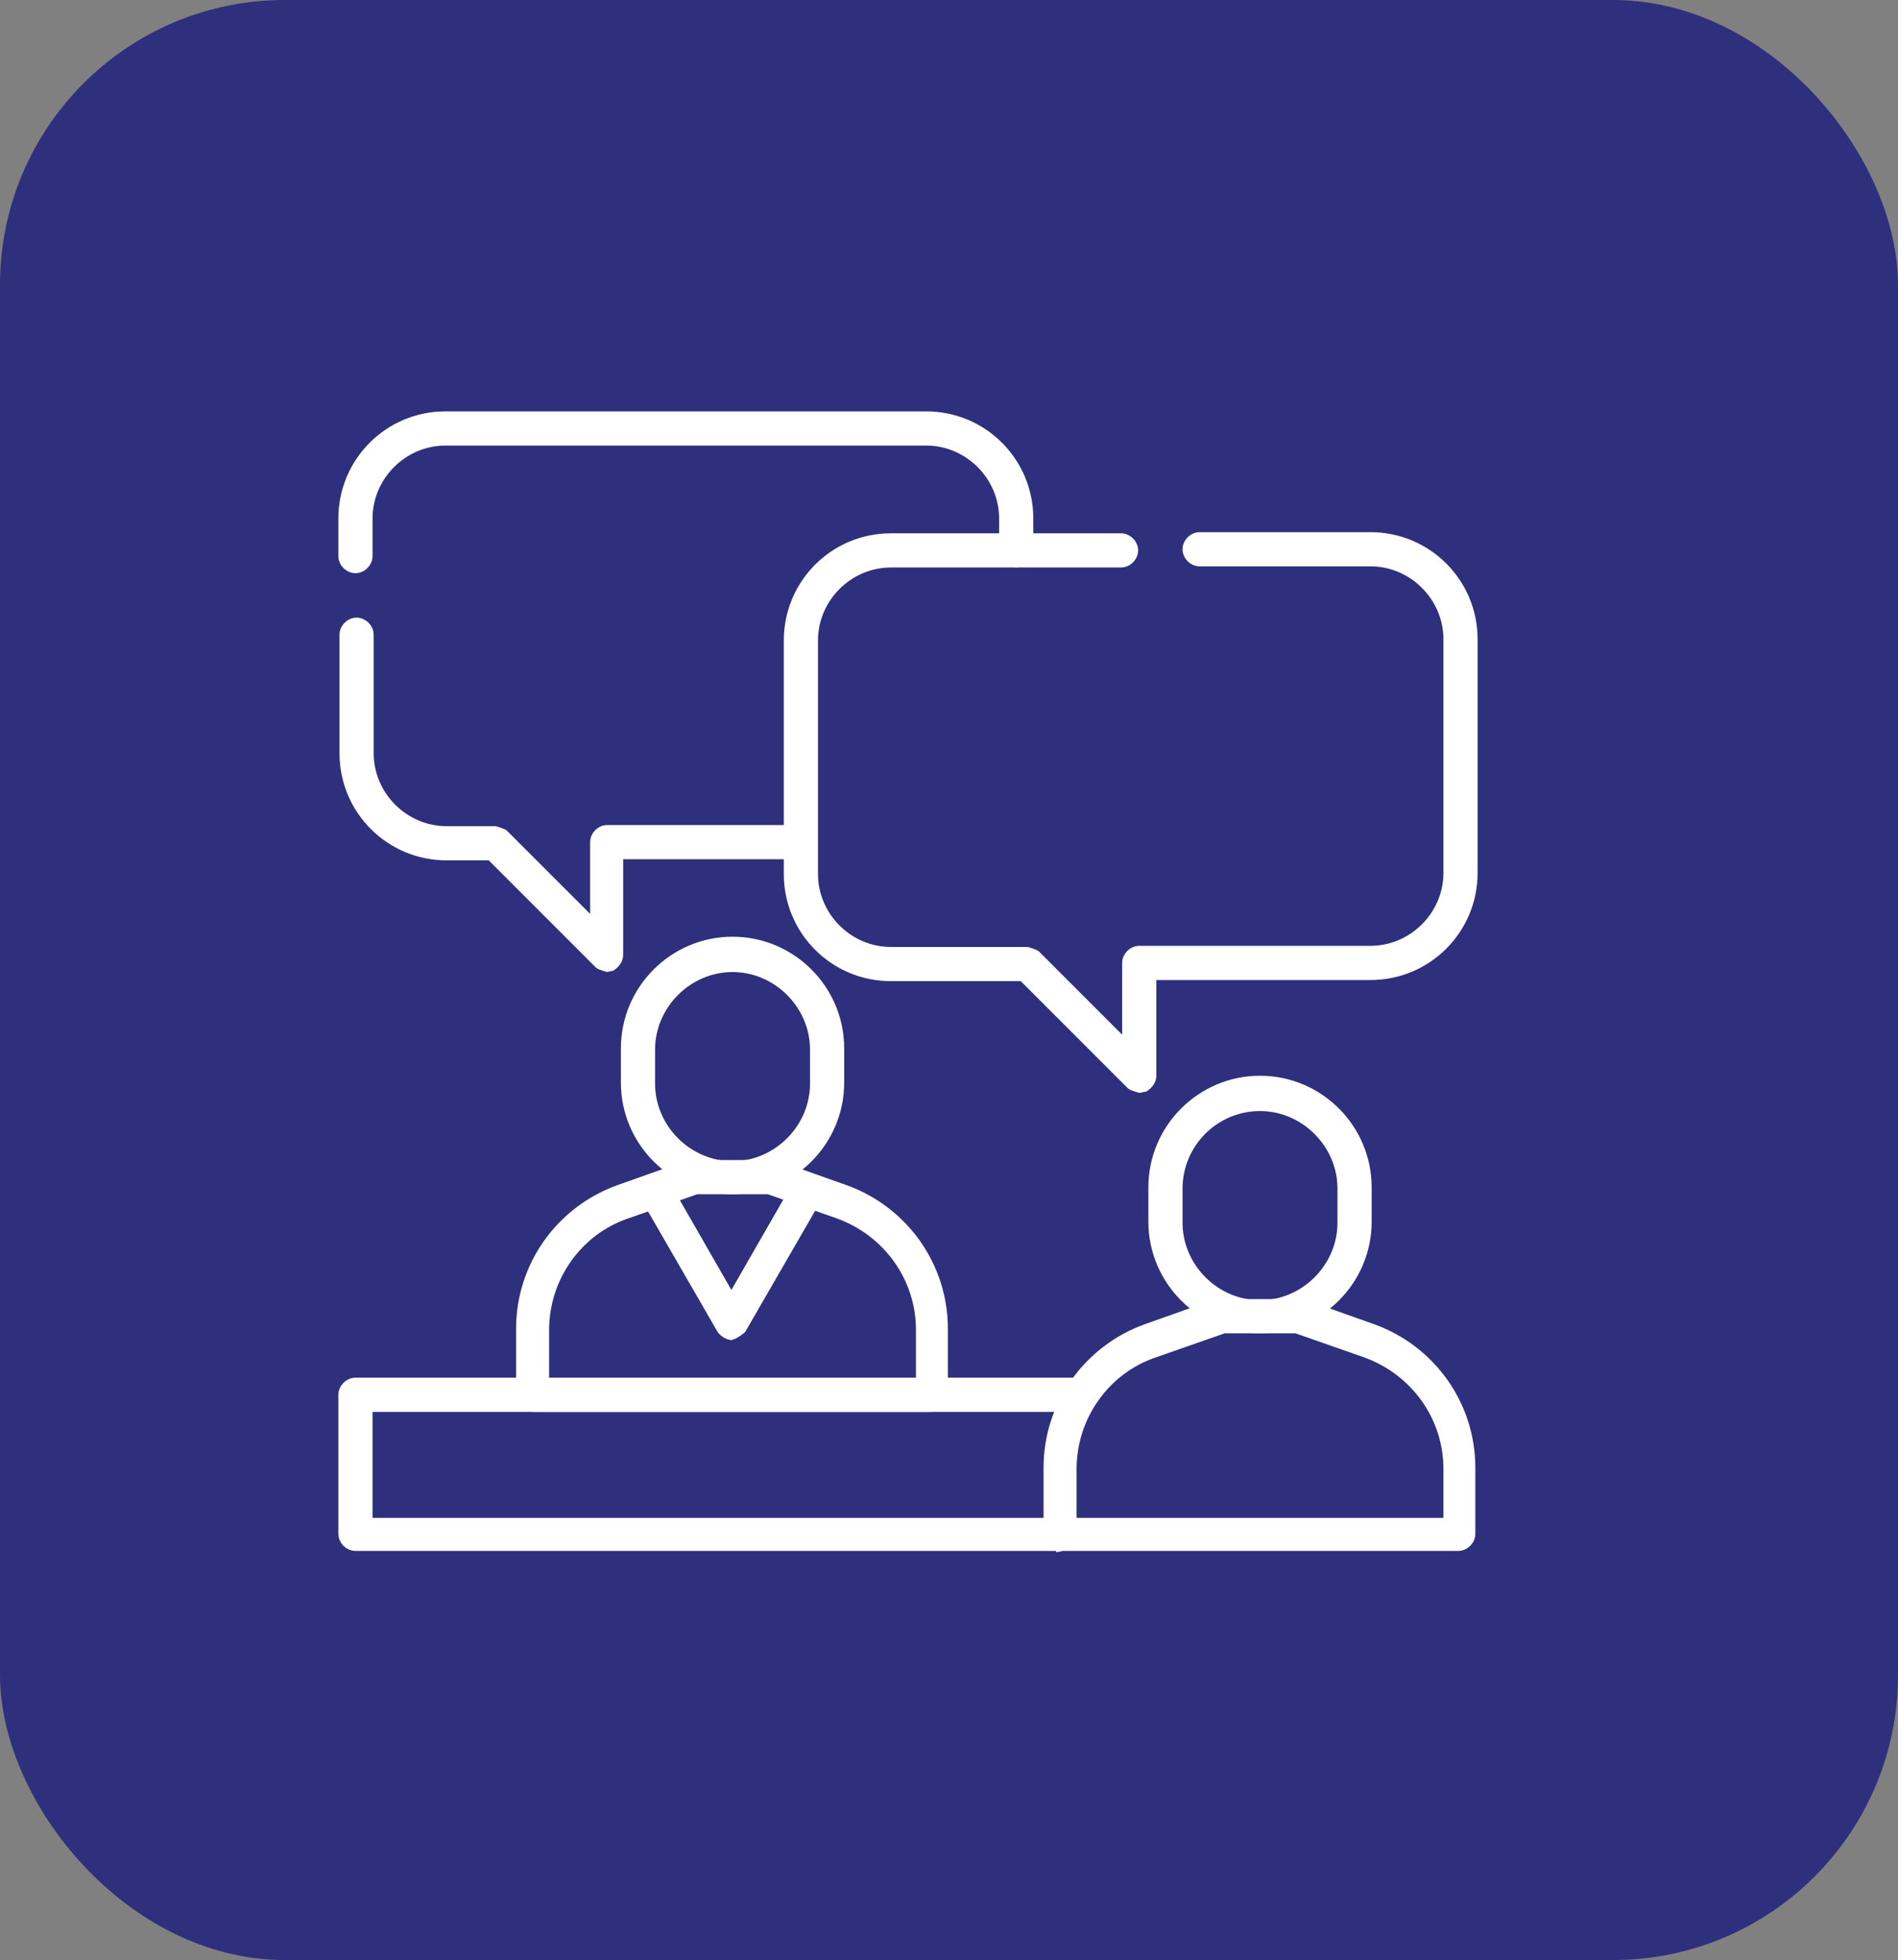 <svg xmlns="http://www.w3.org/2000/svg" id="Layer_2" data-name="Layer 2" viewBox="0 0 16.66 17.2"><rect x="0" y="0" width="16.66" height="17.2" fill="#808080" stroke="none"/><defs><style>      .cls-1 {        fill: #fff;      }      .cls-2 {        fill: #2e307d;      }    </style></defs><g id="Layer_1-2" data-name="Layer 1"><g><rect class="cls-2" width="16.66" height="17.2" rx="2.5" ry="2.5"></rect><g id="g2194"><g id="g2200"><g id="path2202"><path class="cls-1" d="M11.06,11.7c-.54,0-.98-.44-.98-.98v-.3c0-.54.44-.98.98-.98s.98.44.98.98v.3c0,.54-.44.98-.98.98ZM11.06,9.75c-.38,0-.68.31-.68.68v.3c0,.37.31.68.68.68s.68-.31.68-.68v-.3c0-.37-.31-.68-.68-.68Z"></path></g></g><g id="g2204"><g id="path2206"><path class="cls-1" d="M12.82,13.61h-3.51c-.08,0-.15-.07-.15-.15v-.58c0-.57.36-1.07.89-1.26l.62-.22s.03,0,.05,0h.67s.03,0,.05,0l.62.22c.53.19.89.69.89,1.26v.58c0,.08-.07.15-.15.15ZM9.46,13.32h3.21v-.43c0-.44-.28-.83-.7-.98l-.6-.21h-.62l-.6.21c-.42.14-.7.54-.7.98v.43Z"></path></g></g><g id="g2208"><g id="path2210"><path class="cls-1" d="M6.43,10.48c-.54,0-.98-.44-.98-.98v-.3c0-.54.44-.98.98-.98s.98.44.98.98v.3c0,.54-.44.98-.98.98ZM6.43,8.53c-.37,0-.68.31-.68.68v.3c0,.37.31.68.68.68s.68-.31.68-.68v-.3c0-.37-.31-.68-.68-.68Z"></path></g></g><g id="g2212"><g id="path2214"><path class="cls-1" d="M8.19,12.39h-3.51c-.08,0-.15-.07-.15-.15v-.58c0-.57.36-1.07.89-1.26l.62-.22s.03,0,.05,0h.67s.03,0,.05,0l.62.22c.53.19.89.69.89,1.26v.58c0,.08-.07.15-.15.15ZM4.83,12.1h3.21v-.43c0-.44-.28-.83-.7-.98l-.6-.21h-.62l-.6.21c-.42.14-.7.54-.7.98v.43Z"></path></g></g><g id="g2216"><g id="path2218"><path class="cls-1" d="M6.43,11.76h0c-.05,0-.1-.03-.13-.07l-.67-1.16c-.04-.07-.02-.16.05-.2.07-.04.16-.02.2.05l.54.94.54-.94c.04-.07.13-.1.2-.05.07.04.1.13.05.2l-.67,1.16s-.08.07-.13.07Z"></path></g></g><g id="g2220"><g id="path2222"><path class="cls-1" d="M5.33,8.53s-.08-.02-.1-.04l-.94-.94h-.37c-.52,0-.94-.42-.94-.94v-1.04c0-.08.07-.15.15-.15s.15.07.15.15v1.04c0,.35.29.64.64.64h.43s.08.02.1.04l.73.73v-.63c0-.08.07-.15.15-.15h1.69c.08,0,.15.07.15.15s-.07.15-.15.15h-1.55v.84c0,.06-.04.11-.09.14-.02,0-.04.01-.06.01Z"></path></g></g><g id="g2224"><g id="path2226"><path class="cls-1" d="M3.12,5.03c-.08,0-.15-.07-.15-.15v-.33c0-.52.42-.94.94-.94h4.22c.52,0,.94.42.94.94v.28c0,.08-.07.15-.15.15s-.15-.07-.15-.15v-.28c0-.35-.29-.64-.64-.64H3.91c-.35,0-.64.29-.64.64v.33c0,.08-.07.15-.15.15Z"></path></g></g><g id="g2228"><g id="path2230"><path class="cls-1" d="M10,9.59s-.08-.02-.1-.04l-.94-.94h-1.14c-.52,0-.94-.42-.94-.94v-2.05c0-.52.42-.94.94-.94h2.02c.08,0,.15.07.15.15s-.07.15-.15.15h-2.02c-.35,0-.64.29-.64.64v2.05c0,.35.29.64.64.64h1.2s.08.02.1.04l.73.73v-.63c0-.08.07-.15.15-.15h2.03c.35,0,.64-.29.64-.64v-2.05c0-.35-.29-.64-.64-.64h-1.5c-.08,0-.15-.07-.15-.15s.07-.15.15-.15h1.5c.52,0,.94.42.94.94v2.05c0,.52-.42.94-.94.94h-1.88v.84c0,.06-.04.11-.09.14-.02,0-.04.01-.06.01Z"></path></g></g><g id="g2232"><g id="path2234"><path class="cls-1" d="M9.27,13.61H3.12c-.08,0-.15-.07-.15-.15v-1.22c0-.08.07-.15.15-.15h6.37c.08,0,.15.07.15.15s-.07.15-.15.15H3.27v.93h6c.08,0,.15.07.15.15s-.07.15-.15.15Z"></path></g></g></g></g></g></svg>